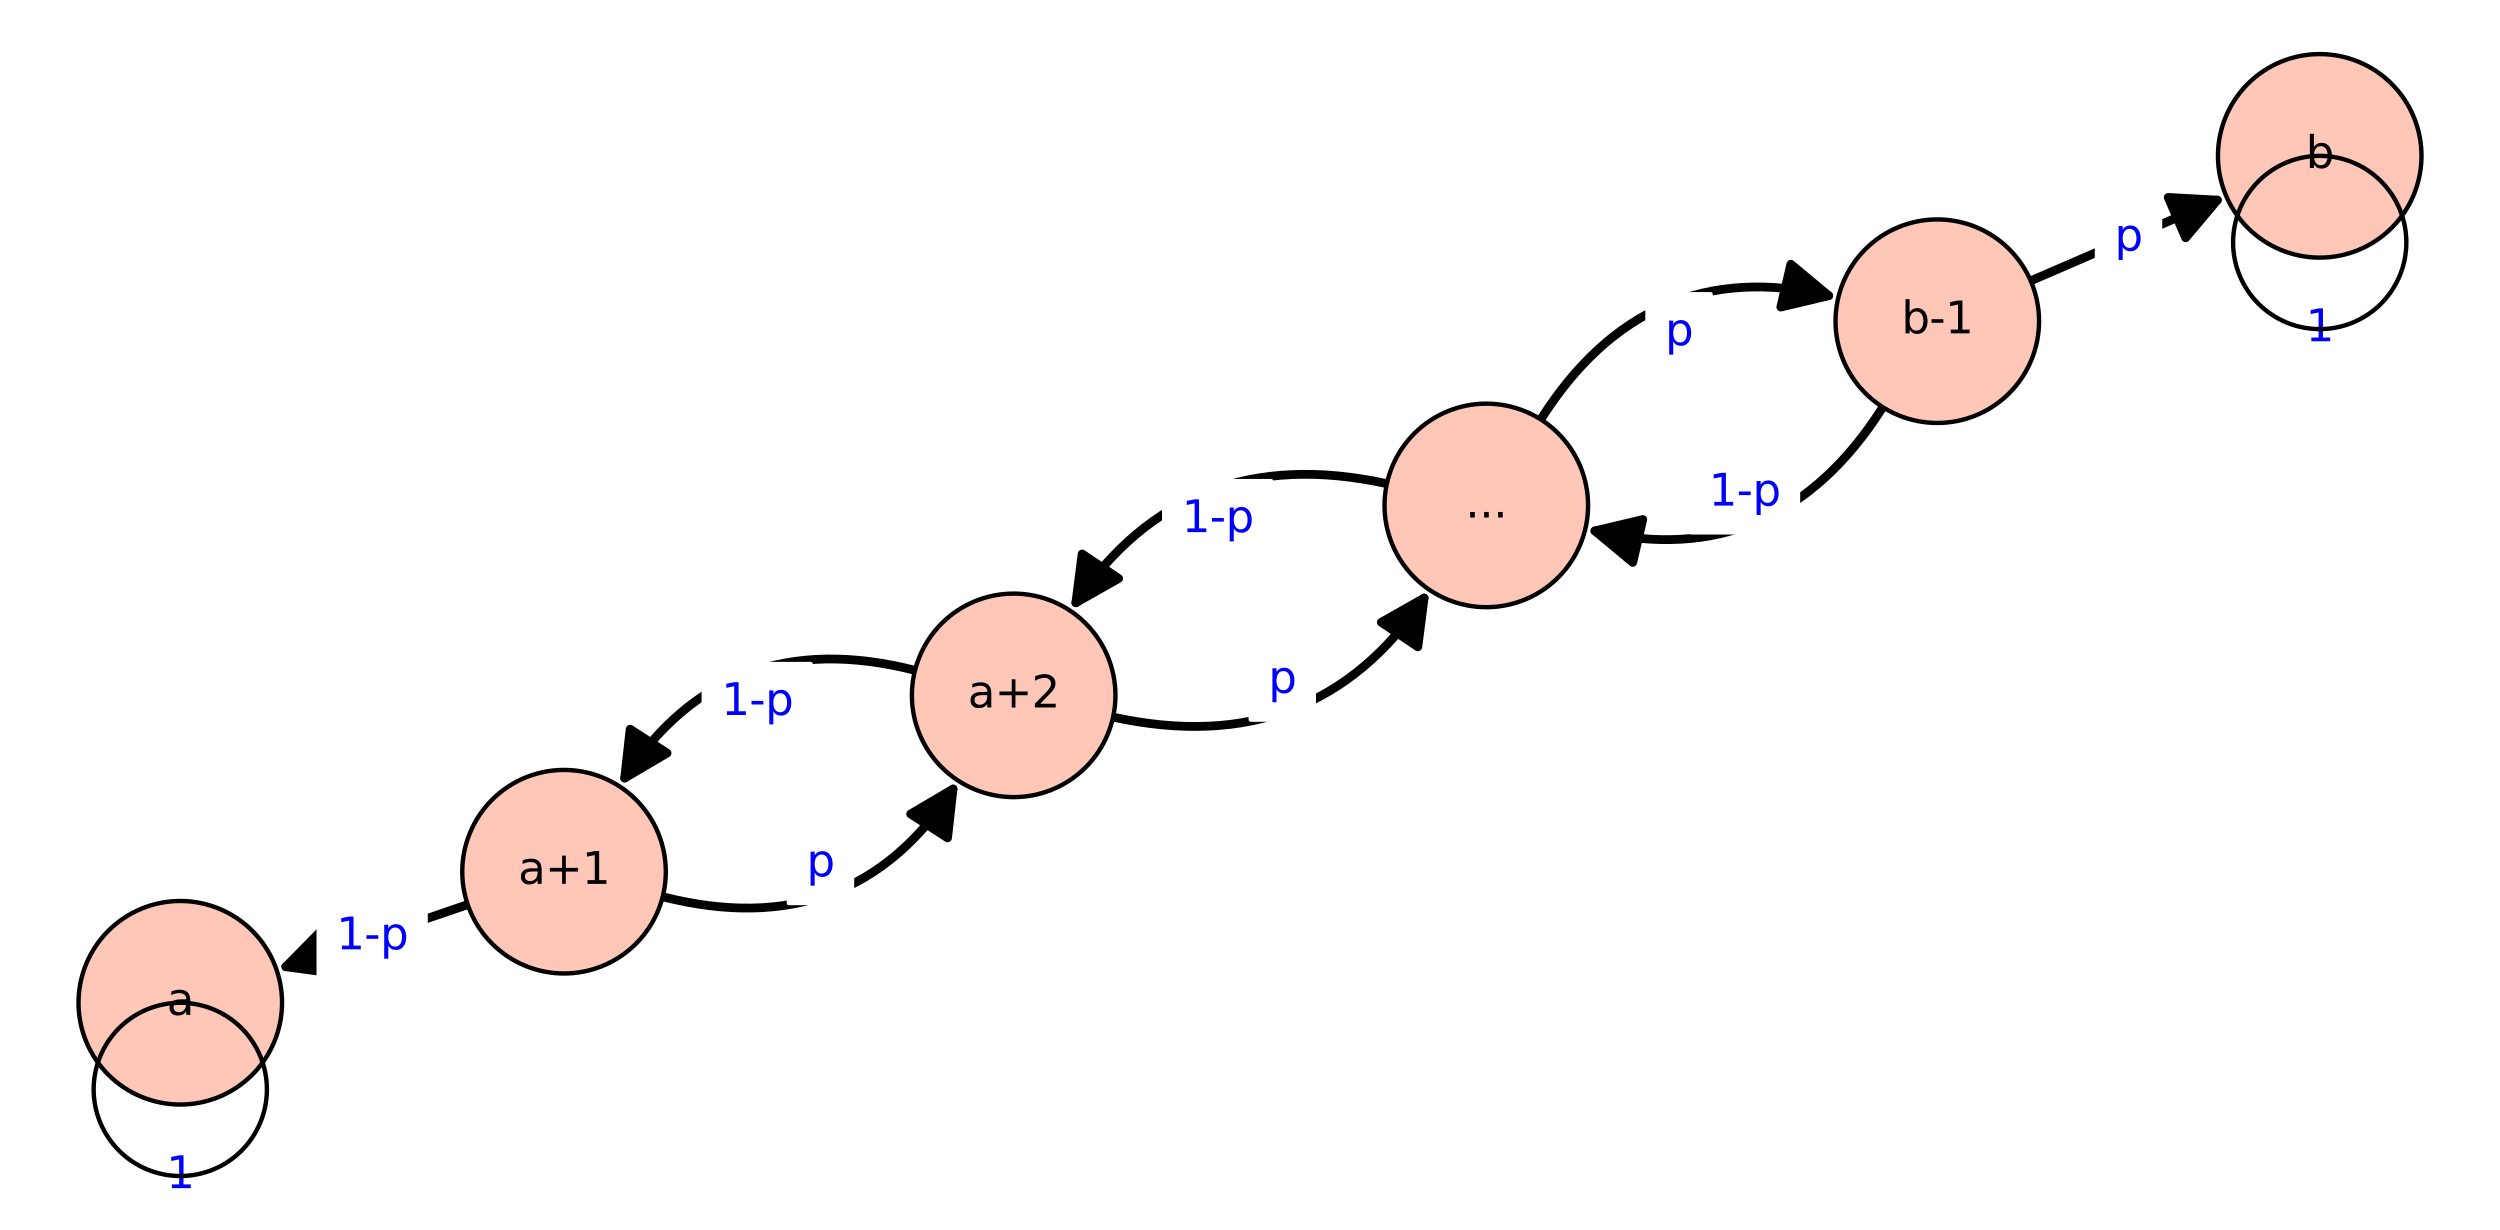<?xml version="1.0" encoding="utf-8" standalone="no"?>
<!DOCTYPE svg PUBLIC "-//W3C//DTD SVG 1.1//EN"
  "http://www.w3.org/Graphics/SVG/1.1/DTD/svg11.dtd">
<svg xmlns:xlink="http://www.w3.org/1999/xlink" width="568.8pt" height="279.873pt" viewBox="0 0 568.8 279.873" xmlns="http://www.w3.org/2000/svg" version="1.1">
 <defs>
  <style type="text/css">*{stroke-linejoin: round; stroke-linecap: butt}</style>
 </defs>
 <g id="figure_1">
  <g id="patch_1">
   <path d="M 0 279.873 
L 568.8 279.873 
L 568.8 0 
L 0 0 
z
" style="fill: #ffffff"/>
  </g>
  <g id="axes_1">
   <g id="patch_2">
    <path d="M 7.2 272.673 
L 561.6 272.673 
L 561.6 7.2 
L 7.2 7.2 
z
" style="fill: #ffffff"/>
   </g>
   <g id="patch_3">
    <path d="M 150.773 204.027 
Q 193.872 214.967 216.827 179.521 
" clip-path="url(#pd2a329e38f)" style="fill: none; stroke: #000000; stroke-width: 2; stroke-linecap: round"/>
    <path d="M 207.194 185.197 
L 216.827 179.521 
L 215.588 190.633 
L 207.194 185.197 
z
" clip-path="url(#pd2a329e38f)" style="stroke: #000000; stroke-width: 2; stroke-linecap: round"/>
   </g>
   <g id="patch_4">
    <path d="M 142.131 177.018 
Q 165.086 141.572 208.186 152.512 
" clip-path="url(#pd2a329e38f)" style="fill: none; stroke: #000000; stroke-width: 2; stroke-linecap: round"/>
    <path d="M 151.764 171.342 
L 142.131 177.018 
L 143.37 165.907 
L 151.764 171.342 
z
" clip-path="url(#pd2a329e38f)" style="stroke: #000000; stroke-width: 2; stroke-linecap: round"/>
   </g>
   <g id="patch_5">
    <path d="M 253.25 163.154 
Q 299.096 173.176 324.009 136.072 
" clip-path="url(#pd2a329e38f)" style="fill: none; stroke: #000000; stroke-width: 2; stroke-linecap: round"/>
    <path d="M 314.284 141.587 
L 324.009 136.072 
L 322.586 147.161 
L 314.284 141.587 
z
" clip-path="url(#pd2a329e38f)" style="stroke: #000000; stroke-width: 2; stroke-linecap: round"/>
   </g>
   <g id="patch_6">
    <path d="M 244.783 137.129 
Q 269.697 100.024 315.542 110.047 
" clip-path="url(#pd2a329e38f)" style="fill: none; stroke: #000000; stroke-width: 2; stroke-linecap: round"/>
    <path d="M 254.509 131.614 
L 244.783 137.129 
L 246.207 126.039 
L 254.509 131.614 
z
" clip-path="url(#pd2a329e38f)" style="stroke: #000000; stroke-width: 2; stroke-linecap: round"/>
   </g>
   <g id="patch_7">
    <path d="M 428.379 92.639 
Q 404.374 130.528 362.883 120.792 
" clip-path="url(#pd2a329e38f)" style="fill: none; stroke: #000000; stroke-width: 2; stroke-linecap: round"/>
    <path d="M 371.477 127.944 
L 362.883 120.792 
L 373.761 118.209 
L 371.477 127.944 
z
" clip-path="url(#pd2a329e38f)" style="stroke: #000000; stroke-width: 2; stroke-linecap: round"/>
   </g>
   <g id="patch_8">
    <path d="M 416.052 67.279 
Q 374.562 57.543 350.556 95.432 
" clip-path="url(#pd2a329e38f)" style="fill: none; stroke: #000000; stroke-width: 2; stroke-linecap: round"/>
    <path d="M 407.459 60.127 
L 416.052 67.279 
L 405.174 69.862 
L 407.459 60.127 
z
" clip-path="url(#pd2a329e38f)" style="stroke: #000000; stroke-width: 2; stroke-linecap: round"/>
   </g>
   <g id="matplotlib.axis_1"/>
   <g id="matplotlib.axis_2"/>
   <g id="patch_9">
    <path d="M 106.416 205.814 
Q 84.673 213.24 65.045 219.943 
" clip-path="url(#pd2a329e38f)" style="fill: none; stroke: #000000; stroke-width: 2; stroke-linecap: round"/>
    <path d="M 76.125 221.443 
L 65.045 219.943 
L 72.893 211.979 
L 76.125 221.443 
z
" clip-path="url(#pd2a329e38f)" style="stroke: #000000; stroke-width: 2; stroke-linecap: round"/>
   </g>
   <g id="patch_10">
    <path d="M 504.477 45.537 
Q 484.278 54.27 462.026 63.89 
" clip-path="url(#pd2a329e38f)" style="fill: none; stroke: #000000; stroke-width: 2; stroke-linecap: round"/>
    <path d="M 493.314 44.916 
L 504.477 45.537 
L 497.282 54.095 
L 493.314 44.916 
z
" clip-path="url(#pd2a329e38f)" style="stroke: #000000; stroke-width: 2; stroke-linecap: round"/>
   </g>
   <g id="text_1">
    <g id="patch_11">
     <path d="M 179.501 205.458 
L 193.85 205.458 
L 193.85 187.779 
L 179.501 187.779 
z
" style="fill: #ffffff; stroke: #ffffff; stroke-linejoin: miter"/>
    </g>
    <!-- p -->
    <g style="fill: #0000ff" transform="translate(183.501 199.378)scale(0.1 -0.1)">
     <defs>
      <path id="DejaVuSans-70" d="M 1159 525 
L 1159 -1331 
L 581 -1331 
L 581 3500 
L 1159 3500 
L 1159 2969 
Q 1341 3281 1617 3432 
Q 1894 3584 2278 3584 
Q 2916 3584 3314 3078 
Q 3713 2572 3713 1747 
Q 3713 922 3314 415 
Q 2916 -91 2278 -91 
Q 1894 -91 1617 61 
Q 1341 213 1159 525 
z
M 3116 1747 
Q 3116 2381 2855 2742 
Q 2594 3103 2138 3103 
Q 1681 3103 1420 2742 
Q 1159 2381 1159 1747 
Q 1159 1113 1420 752 
Q 1681 391 2138 391 
Q 2594 391 2855 752 
Q 3116 1113 3116 1747 
z
" transform="scale(0.016)"/>
     </defs>
     <use xlink:href="#DejaVuSans-70"/>
    </g>
   </g>
   <g id="text_2">
    <g id="patch_12">
     <path d="M 160.123 168.76 
L 184.442 168.76 
L 184.442 151.082 
L 160.123 151.082 
z
" style="fill: #ffffff; stroke: #ffffff; stroke-linejoin: miter"/>
    </g>
    <!-- 1-p -->
    <g style="fill: #0000ff" transform="translate(164.123 162.68)scale(0.1 -0.1)">
     <defs>
      <path id="DejaVuSans-31" d="M 794 531 
L 1825 531 
L 1825 4091 
L 703 3866 
L 703 4441 
L 1819 4666 
L 2450 4666 
L 2450 531 
L 3481 531 
L 3481 0 
L 794 0 
L 794 531 
z
" transform="scale(0.016)"/>
      <path id="DejaVuSans-2d" d="M 313 2009 
L 1997 2009 
L 1997 1497 
L 313 1497 
L 313 2009 
z
" transform="scale(0.016)"/>
     </defs>
     <use xlink:href="#DejaVuSans-31"/>
     <use xlink:href="#DejaVuSans-2d" x="63.623"/>
     <use xlink:href="#DejaVuSans-70" x="99.707"/>
    </g>
   </g>
   <g id="text_3">
    <g id="patch_13">
     <path d="M 520.602 83.719 
L 534.965 83.719 
L 534.965 66.041 
L 520.602 66.041 
z
" style="fill: #ffffff; stroke: #ffffff; stroke-linejoin: miter"/>
    </g>
    <!-- 1 -->
    <g style="fill: #0000ff" transform="translate(524.602 77.639)scale(0.1 -0.1)">
     <use xlink:href="#DejaVuSans-31"/>
    </g>
   </g>
   <g id="text_4">
    <g id="patch_14">
     <path d="M 33.835 276.407 
L 48.198 276.407 
L 48.198 258.729 
L 33.835 258.729 
z
" style="fill: #ffffff; stroke: #ffffff; stroke-linejoin: miter"/>
    </g>
    <!-- 1 -->
    <g style="fill: #0000ff" transform="translate(37.835 270.328)scale(0.1 -0.1)">
     <use xlink:href="#DejaVuSans-31"/>
    </g>
   </g>
   <g id="text_5">
    <g id="patch_15">
     <path d="M 284.572 163.727 
L 298.92 163.727 
L 298.92 146.049 
L 284.572 146.049 
z
" style="fill: #ffffff; stroke: #ffffff; stroke-linejoin: miter"/>
    </g>
    <!-- p -->
    <g style="fill: #0000ff" transform="translate(288.572 157.648)scale(0.1 -0.1)">
     <use xlink:href="#DejaVuSans-70"/>
    </g>
   </g>
   <g id="text_6">
    <g id="patch_16">
     <path d="M 264.887 127.151 
L 289.206 127.151 
L 289.206 109.473 
L 264.887 109.473 
z
" style="fill: #ffffff; stroke: #ffffff; stroke-linejoin: miter"/>
    </g>
    <!-- 1-p -->
    <g style="fill: #0000ff" transform="translate(268.887 121.072)scale(0.1 -0.1)">
     <use xlink:href="#DejaVuSans-31"/>
     <use xlink:href="#DejaVuSans-2d" x="63.623"/>
     <use xlink:href="#DejaVuSans-70" x="99.707"/>
    </g>
   </g>
   <g id="text_7">
    <g id="patch_17">
     <path d="M 384.761 121.121 
L 409.08 121.121 
L 409.08 103.442 
L 384.761 103.442 
z
" style="fill: #ffffff; stroke: #ffffff; stroke-linejoin: miter"/>
    </g>
    <!-- 1-p -->
    <g style="fill: #0000ff" transform="translate(388.761 115.041)scale(0.1 -0.1)">
     <use xlink:href="#DejaVuSans-31"/>
     <use xlink:href="#DejaVuSans-2d" x="63.623"/>
     <use xlink:href="#DejaVuSans-70" x="99.707"/>
    </g>
   </g>
   <g id="text_8">
    <g id="patch_18">
     <path d="M 374.84 84.628 
L 389.189 84.628 
L 389.189 66.95 
L 374.84 66.95 
z
" style="fill: #ffffff; stroke: #ffffff; stroke-linejoin: miter"/>
    </g>
    <!-- p -->
    <g style="fill: #0000ff" transform="translate(378.84 78.549)scale(0.1 -0.1)">
     <use xlink:href="#DejaVuSans-70"/>
    </g>
   </g>
   <g id="text_9">
    <g id="patch_19">
     <path d="M 72.514 222.079 
L 96.832 222.079 
L 96.832 204.401 
L 72.514 204.401 
z
" style="fill: #ffffff; stroke: #ffffff; stroke-linejoin: miter"/>
    </g>
    <!-- 1-p -->
    <g style="fill: #0000ff" transform="translate(76.514 215.999)scale(0.1 -0.1)">
     <use xlink:href="#DejaVuSans-31"/>
     <use xlink:href="#DejaVuSans-2d" x="63.623"/>
     <use xlink:href="#DejaVuSans-70" x="99.707"/>
    </g>
   </g>
   <g id="text_10">
    <g id="patch_20">
     <path d="M 477.103 63.109 
L 491.452 63.109 
L 491.452 45.431 
L 477.103 45.431 
z
" style="fill: #ffffff; stroke: #ffffff; stroke-linejoin: miter"/>
    </g>
    <!-- p -->
    <g style="fill: #0000ff" transform="translate(481.103 57.029)scale(0.1 -0.1)">
     <use xlink:href="#DejaVuSans-70"/>
    </g>
   </g>
   <g id="patch_21">
    <path d="M 128.329 221.486 
C 134.47 221.486 140.36 219.046 144.702 214.704 
C 149.045 210.362 151.484 204.471 151.484 198.331 
C 151.484 192.19 149.045 186.3 144.702 181.957 
C 140.36 177.615 134.47 175.175 128.329 175.175 
C 122.188 175.175 116.298 177.615 111.956 181.957 
C 107.614 186.3 105.174 192.19 105.174 198.331 
C 105.174 204.471 107.614 210.362 111.956 214.704 
C 116.298 219.046 122.188 221.486 128.329 221.486 
z
" style="fill: #fec7b8; stroke: #000000; stroke-linejoin: miter"/>
   </g>
   <g id="patch_22">
    <path d="M 230.629 181.364 
C 236.77 181.364 242.66 178.924 247.002 174.582 
C 251.344 170.24 253.784 164.35 253.784 158.209 
C 253.784 152.068 251.344 146.178 247.002 141.836 
C 242.66 137.493 236.77 135.054 230.629 135.054 
C 224.488 135.054 218.598 137.493 214.256 141.836 
C 209.914 146.178 207.474 152.068 207.474 158.209 
C 207.474 164.35 209.914 170.24 214.256 174.582 
C 218.598 178.924 224.488 181.364 230.629 181.364 
z
" style="fill: #fec7b8; stroke: #000000; stroke-linejoin: miter"/>
   </g>
   <g id="patch_23">
    <path d="M 338.163 138.147 
C 344.304 138.147 350.194 135.707 354.537 131.365 
C 358.879 127.023 361.319 121.133 361.319 114.992 
C 361.319 108.851 358.879 102.961 354.537 98.619 
C 350.194 94.276 344.304 91.837 338.163 91.837 
C 332.023 91.837 326.132 94.276 321.79 98.619 
C 317.448 102.961 315.008 108.851 315.008 114.992 
C 315.008 121.133 317.448 127.023 321.79 131.365 
C 326.132 135.707 332.023 138.147 338.163 138.147 
z
" style="fill: #fec7b8; stroke: #000000; stroke-linejoin: miter"/>
   </g>
   <g id="patch_24">
    <path d="M 440.772 96.234 
C 446.913 96.234 452.803 93.794 457.145 89.452 
C 461.488 85.11 463.927 79.22 463.927 73.079 
C 463.927 66.938 461.488 61.048 457.145 56.706 
C 452.803 52.364 446.913 49.924 440.772 49.924 
C 434.631 49.924 428.741 52.364 424.399 56.706 
C 420.057 61.048 417.617 66.938 417.617 73.079 
C 417.617 79.22 420.057 85.11 424.399 89.452 
C 428.741 93.794 434.631 96.234 440.772 96.234 
z
" style="fill: #fec7b8; stroke: #000000; stroke-linejoin: miter"/>
   </g>
   <g id="patch_25">
    <path d="M 527.783 58.616 
C 533.924 58.616 539.814 56.176 544.156 51.834 
C 548.499 47.491 550.938 41.601 550.938 35.46 
C 550.938 29.32 548.499 23.429 544.156 19.087 
C 539.814 14.745 533.924 12.305 527.783 12.305 
C 521.642 12.305 515.752 14.745 511.41 19.087 
C 507.068 23.429 504.628 29.32 504.628 35.46 
C 504.628 41.601 507.068 47.491 511.41 51.834 
C 515.752 56.176 521.642 58.616 527.783 58.616 
z
" style="fill: #fec7b8; stroke: #000000; stroke-linejoin: miter"/>
   </g>
   <g id="patch_26">
    <path d="M 41.017 251.304 
C 47.158 251.304 53.048 248.864 57.39 244.522 
C 61.732 240.18 64.172 234.29 64.172 228.149 
C 64.172 222.008 61.732 216.118 57.39 211.776 
C 53.048 207.434 47.158 204.994 41.017 204.994 
C 34.876 204.994 28.986 207.434 24.644 211.776 
C 20.301 216.118 17.862 222.008 17.862 228.149 
C 17.862 234.29 20.301 240.18 24.644 244.522 
C 28.986 248.864 34.876 251.304 41.017 251.304 
z
" style="fill: #fec7b8; stroke: #000000; stroke-linejoin: miter"/>
   </g>
   <g id="patch_27">
    <path d="M 527.783 74.88 
C 533.01 74.88 538.024 72.803 541.72 69.107 
C 545.416 65.411 547.493 60.397 547.493 55.17 
C 547.493 49.943 545.416 44.929 541.72 41.233 
C 538.024 37.537 533.01 35.46 527.783 35.46 
C 522.556 35.46 517.543 37.537 513.846 41.233 
C 510.15 44.929 508.074 49.943 508.074 55.17 
C 508.074 60.397 510.15 65.411 513.846 69.107 
C 517.543 72.803 522.556 74.88 527.783 74.88 
L 527.783 74.88 
z
" clip-path="url(#pd2a329e38f)" style="fill: none; stroke: #000000; stroke-linejoin: miter"/>
   </g>
   <g id="patch_28">
    <path d="M 41.017 267.568 
C 46.244 267.568 51.257 265.491 54.954 261.795 
C 58.65 258.099 60.726 253.086 60.726 247.859 
C 60.726 242.632 58.65 237.618 54.954 233.922 
C 51.257 230.226 46.244 228.149 41.017 228.149 
C 35.79 228.149 30.776 230.226 27.08 233.922 
C 23.384 237.618 21.307 242.632 21.307 247.859 
C 21.307 253.086 23.384 258.099 27.08 261.795 
C 30.776 265.491 35.79 267.568 41.017 267.568 
L 41.017 267.568 
z
" clip-path="url(#pd2a329e38f)" style="fill: none; stroke: #000000; stroke-linejoin: miter"/>
   </g>
   <g id="text_11">
    <!-- a+1 -->
    <g transform="translate(117.894 201.09)scale(0.1 -0.1)">
     <defs>
      <path id="DejaVuSans-61" d="M 2194 1759 
Q 1497 1759 1228 1600 
Q 959 1441 959 1056 
Q 959 750 1161 570 
Q 1363 391 1709 391 
Q 2188 391 2477 730 
Q 2766 1069 2766 1631 
L 2766 1759 
L 2194 1759 
z
M 3341 1997 
L 3341 0 
L 2766 0 
L 2766 531 
Q 2569 213 2275 61 
Q 1981 -91 1556 -91 
Q 1019 -91 701 211 
Q 384 513 384 1019 
Q 384 1609 779 1909 
Q 1175 2209 1959 2209 
L 2766 2209 
L 2766 2266 
Q 2766 2663 2505 2880 
Q 2244 3097 1772 3097 
Q 1472 3097 1187 3025 
Q 903 2953 641 2809 
L 641 3341 
Q 956 3463 1253 3523 
Q 1550 3584 1831 3584 
Q 2591 3584 2966 3190 
Q 3341 2797 3341 1997 
z
" transform="scale(0.016)"/>
      <path id="DejaVuSans-2b" d="M 2944 4013 
L 2944 2272 
L 4684 2272 
L 4684 1741 
L 2944 1741 
L 2944 0 
L 2419 0 
L 2419 1741 
L 678 1741 
L 678 2272 
L 2419 2272 
L 2419 4013 
L 2944 4013 
z
" transform="scale(0.016)"/>
     </defs>
     <use xlink:href="#DejaVuSans-61"/>
     <use xlink:href="#DejaVuSans-2b" x="61.279"/>
     <use xlink:href="#DejaVuSans-31" x="145.068"/>
    </g>
   </g>
   <g id="text_12">
    <!-- b -->
    <g transform="translate(524.609 38.22)scale(0.1 -0.1)">
     <defs>
      <path id="DejaVuSans-62" d="M 3116 1747 
Q 3116 2381 2855 2742 
Q 2594 3103 2138 3103 
Q 1681 3103 1420 2742 
Q 1159 2381 1159 1747 
Q 1159 1113 1420 752 
Q 1681 391 2138 391 
Q 2594 391 2855 752 
Q 3116 1113 3116 1747 
z
M 1159 2969 
Q 1341 3281 1617 3432 
Q 1894 3584 2278 3584 
Q 2916 3584 3314 3078 
Q 3713 2572 3713 1747 
Q 3713 922 3314 415 
Q 2916 -91 2278 -91 
Q 1894 -91 1617 61 
Q 1341 213 1159 525 
L 1159 0 
L 581 0 
L 581 4863 
L 1159 4863 
L 1159 2969 
z
" transform="scale(0.016)"/>
     </defs>
     <use xlink:href="#DejaVuSans-62"/>
    </g>
   </g>
   <g id="text_13">
    <!-- a -->
    <g transform="translate(37.953 230.908)scale(0.1 -0.1)">
     <use xlink:href="#DejaVuSans-61"/>
    </g>
   </g>
   <g id="text_14">
    <!-- a+2 -->
    <g transform="translate(220.194 160.968)scale(0.1 -0.1)">
     <defs>
      <path id="DejaVuSans-32" d="M 1228 531 
L 3431 531 
L 3431 0 
L 469 0 
L 469 531 
Q 828 903 1448 1529 
Q 2069 2156 2228 2338 
Q 2531 2678 2651 2914 
Q 2772 3150 2772 3378 
Q 2772 3750 2511 3984 
Q 2250 4219 1831 4219 
Q 1534 4219 1204 4116 
Q 875 4013 500 3803 
L 500 4441 
Q 881 4594 1212 4672 
Q 1544 4750 1819 4750 
Q 2544 4750 2975 4387 
Q 3406 4025 3406 3419 
Q 3406 3131 3298 2873 
Q 3191 2616 2906 2266 
Q 2828 2175 2409 1742 
Q 1991 1309 1228 531 
z
" transform="scale(0.016)"/>
     </defs>
     <use xlink:href="#DejaVuSans-61"/>
     <use xlink:href="#DejaVuSans-2b" x="61.279"/>
     <use xlink:href="#DejaVuSans-32" x="145.068"/>
    </g>
   </g>
   <g id="text_15">
    <!-- b-1 -->
    <g transform="translate(432.613 75.838)scale(0.1 -0.1)">
     <use xlink:href="#DejaVuSans-62"/>
     <use xlink:href="#DejaVuSans-2d" x="63.477"/>
     <use xlink:href="#DejaVuSans-31" x="99.561"/>
    </g>
   </g>
   <g id="text_16">
    <!-- ... -->
    <g transform="translate(333.396 117.751)scale(0.1 -0.1)">
     <defs>
      <path id="DejaVuSans-2e" d="M 684 794 
L 1344 794 
L 1344 0 
L 684 0 
L 684 794 
z
" transform="scale(0.016)"/>
     </defs>
     <use xlink:href="#DejaVuSans-2e"/>
     <use xlink:href="#DejaVuSans-2e" x="31.787"/>
     <use xlink:href="#DejaVuSans-2e" x="63.574"/>
    </g>
   </g>
  </g>
 </g>
 <defs>
  <clipPath id="pd2a329e38f">
   <rect x="7.2" y="7.2" width="554.4" height="265.473"/>
  </clipPath>
 </defs>
</svg>
